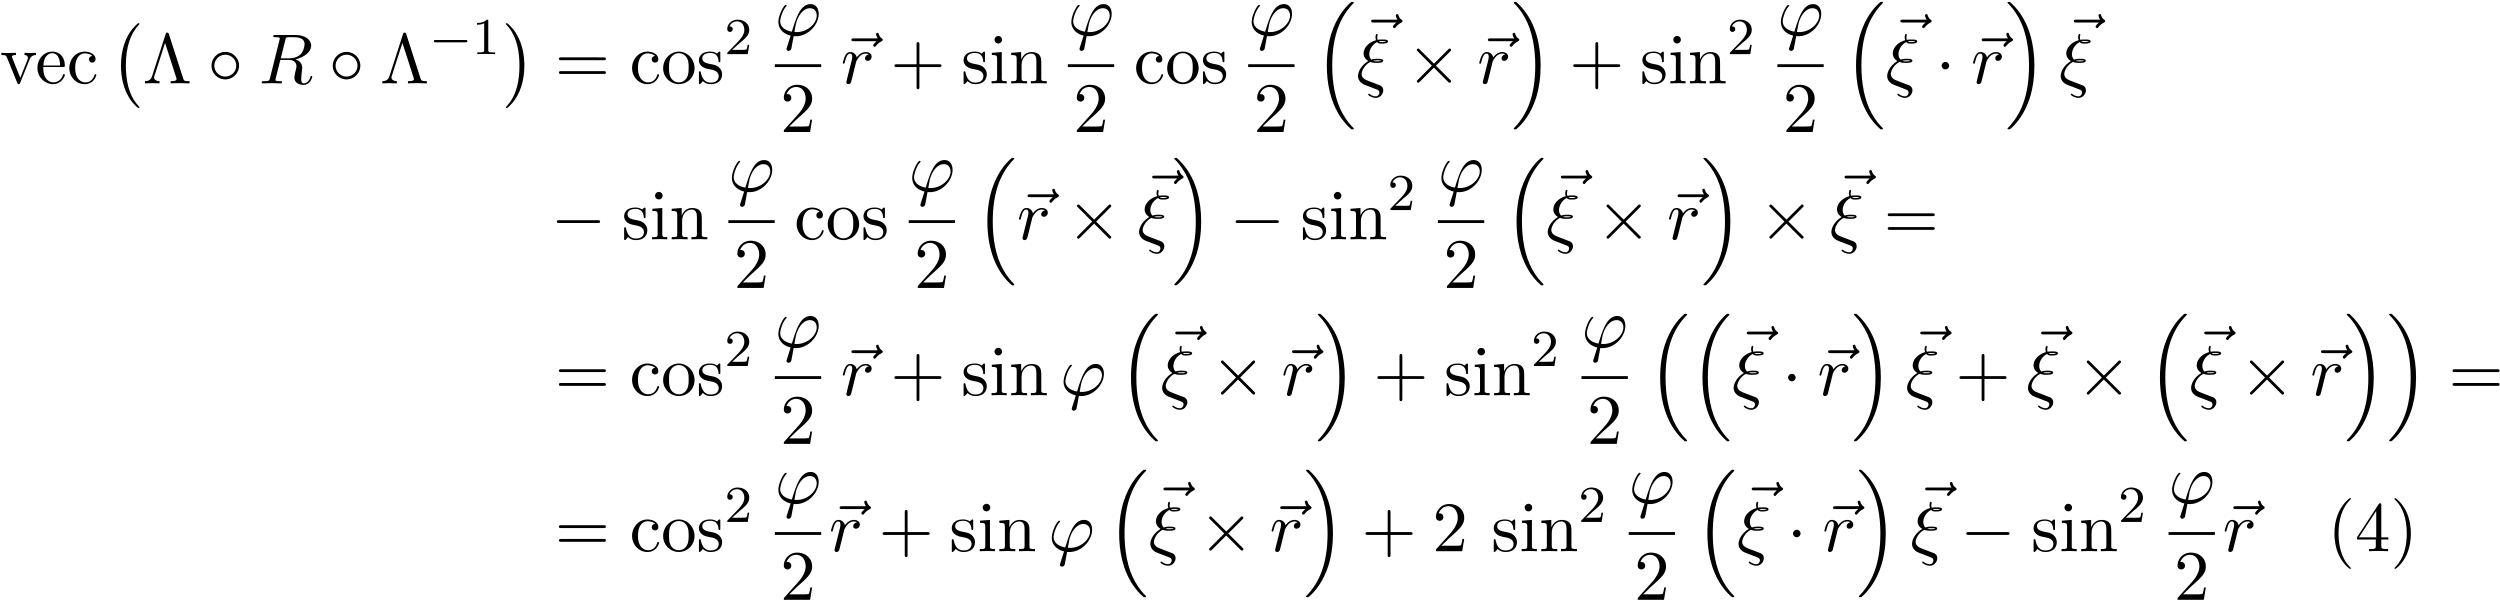 <svg xmlns="http://www.w3.org/2000/svg" xmlns:xlink="http://www.w3.org/1999/xlink" width="644" height="155" viewBox="1872.02 1508.429 384.956 92.653"><defs><path id="g4-49" d="M2.503-5.077c0-.215-.016-.223-.232-.223-.326.319-.749.51-1.506.51v.263c.215 0 .646 0 1.108-.215v4.088c0 .295-.024.391-.781.391H.813V0c.327-.024 1.012-.024 1.37-.024s1.053 0 1.38.024v-.263h-.28c-.756 0-.78-.096-.78-.39z"/><path id="g4-50" d="M2.248-1.626c.127-.12.462-.382.59-.494.494-.454.964-.893.964-1.618 0-.948-.797-1.562-1.794-1.562-.956 0-1.586.725-1.586 1.434 0 .391.311.447.423.447a.41.41 0 0 0 .414-.423c0-.414-.398-.414-.494-.414a1.23 1.23 0 0 1 1.156-.781c.741 0 1.124.63 1.124 1.299 0 .829-.582 1.435-1.523 2.399L.518-.303C.422-.215.422-.199.422 0h3.149l.23-1.427h-.246c-.024.16-.088.558-.184.71-.047.063-.653.063-.78.063H1.17z"/><path id="g0-0" d="M4.505 12.535c0-.044-.021-.066-.043-.099-.502-.534-1.244-1.418-1.702-3.196-.25-.993-.35-2.116-.35-3.13 0-2.87.688-4.877 1.997-6.295.098-.099.098-.12.098-.142 0-.11-.087-.11-.13-.11-.164 0-.753.655-.895.819-1.113 1.32-1.822 3.283-1.822 5.716 0 1.55.273 3.742 1.702 5.586.11.13.818.96 1.015.96.043 0 .13 0 .13-.11"/><path id="g0-1" d="M3.327 6.11c0-1.55-.272-3.743-1.702-5.586C1.516.393.807-.436.611-.436c-.055 0-.131.021-.131.109 0 .043.022.076.065.109.524.567 1.233 1.45 1.68 3.185.251.993.35 2.117.35 3.131 0 1.102-.099 2.215-.382 3.284-.415 1.527-1.058 2.4-1.615 3.01-.098.099-.098.12-.098.143 0 .087.076.109.13.109.165 0 .765-.666.895-.819 1.113-1.32 1.822-3.283 1.822-5.716"/><path id="g0-16" d="M5.618 19.07c.022.01.12.12.131.12h.24c.033 0 .12-.012.12-.11 0-.044-.022-.065-.044-.098-.392-.393-.981-.993-1.658-2.193C3.23 14.695 2.793 12 2.793 9.382c0-4.844 1.374-7.691 3.283-9.622.033-.033.033-.065.033-.087 0-.11-.076-.11-.207-.11-.142 0-.164 0-.262.088-1.036.894-2.204 2.41-2.956 4.713-.47 1.44-.72 3.196-.72 5.007 0 2.585.469 5.509 2.181 8.04.295.425.699.873.699.884.109.13.261.305.349.381z"/><path id="g0-17" d="M4.538 9.37c0-3.13-.73-6.457-2.88-8.912-.153-.174-.556-.6-.818-.829C.764-.436.742-.436.6-.436c-.11 0-.207 0-.207.109 0 .043.043.087.065.109.371.382.96.982 1.637 2.182C3.273 4.058 3.709 6.753 3.709 9.37c0 4.734-1.309 7.625-3.273 9.622-.021.022-.043.054-.043.087 0 .11.098.11.207.11.142 0 .164 0 .262-.088 1.036-.895 2.203-2.411 2.956-4.713.48-1.494.72-3.262.72-5.018"/><path id="g2-0" d="M7.19-2.51c.185 0 .38 0 .38-.217s-.195-.218-.38-.218H1.286c-.185 0-.382 0-.382.218s.197.218.382.218z"/><path id="g2-1" d="M2.095-2.727c0-.317-.262-.578-.579-.578s-.578.261-.578.578.262.578.578.578.579-.262.579-.578"/><path id="g2-2" d="m4.244-3.033-2.182-2.17c-.131-.132-.153-.153-.24-.153a.226.226 0 0 0-.218.218c0 .076.021.098.141.218l2.182 2.193L1.745-.535c-.12.12-.141.142-.141.219 0 .12.109.218.218.218.087 0 .109-.022.24-.153l2.17-2.17 2.26 2.256c.022.011.098.066.164.066.13 0 .218-.098.218-.218 0-.022 0-.066-.033-.12-.01-.022-1.745-1.735-2.29-2.291l1.995-1.997c.055-.065.219-.207.273-.272.011-.022.055-.066.055-.142a.21.21 0 0 0-.218-.218c-.088 0-.131.043-.251.163z"/><path id="g2-14" d="M4.844-2.727a2.133 2.133 0 0 0-2.117-2.117A2.136 2.136 0 0 0 .6-2.727c0 1.156.95 2.116 2.127 2.116a2.133 2.133 0 0 0 2.117-2.116m-2.117 1.68c-.949 0-1.69-.764-1.69-1.68s.752-1.68 1.69-1.68c.906 0 1.68.742 1.68 1.68s-.774 1.68-1.68 1.68"/><path id="g3-24" d="M1.68-3.338C.49-2.553.25-1.528.25-1.135c0 .524.295.83.317.862.35.36.448.404 1.266.71l1.32.512c.163.076.382.153.382.47 0 .25-.197.577-.535.577-.48 0-.84-.261-.96-.349-.065-.043-.076-.054-.12-.054-.087 0-.11.076-.11.12 0 .13.58.523 1.19.523.676 0 1.135-.632 1.135-1.167 0-.524-.404-.72-.524-.774a44 44 0 0 1-.666-.251 12 12 0 0 0-.665-.251L1.625-.47c-.49-.195-.818-.512-.818-.97 0-.447.426-1.396 1.342-1.855.404.142.731.142.96.142.327 0 1.015 0 1.015-.338 0-.273-.47-.294-.895-.294-.196 0-.513 0-.916.13-.284-.283-.328-.643-.328-.85 0-.611.393-1.451 1.211-1.855.197.24.448.24.699.24.272 0 .97 0 .97-.338 0-.284-.48-.295-.905-.295-.142 0-.404 0-.687.055a1 1 0 0 1-.055-.36c0-.153.055-.382.055-.404 0-.087-.055-.142-.131-.142-.197 0-.197.502-.197.535 0 .218.066.382.077.425-1.167.328-1.91 1.2-1.91 2.04 0 .404.197.862.71 1.157zm1.767-3.12c.175-.055.404-.055.524-.055.37 0 .414.011.61.066-.086.032-.196.087-.676.087-.207 0-.338 0-.458-.098m-.85 2.978c.25-.065.49-.065.621-.065.382 0 .426.01.622.065-.087.044-.196.087-.698.087-.251 0-.35 0-.546-.087"/><path id="g3-39" d="M1.855 1.855c-.044.141-.055.163-.055.218 0 .24.207.305.316.305a.47.47 0 0 0 .404-.283c.033-.088.087-.448.382-1.997.098.011.174.022.36.022 1.81 0 3.49-1.713 3.49-3.436 0-.851-.425-1.506-1.243-1.506-1.582 0-2.236 2.117-2.89 4.244C1.44-.796.828-1.408.828-2.193c0-.305.251-1.505.906-2.258.087-.098.087-.12.087-.142 0-.043-.022-.109-.131-.109-.306 0-1.146 1.582-1.146 2.63 0 1.025.72 1.821 1.888 2.094zM3.36-.513c-.087 0-.11 0-.196-.01-.131 0-.142-.012-.142-.044 0-.022.185-1.015.218-1.178C3.578-3.142 4.43-4.19 5.4-4.19c.753 0 1.047.589 1.047 1.113 0 1.232-1.407 2.563-3.087 2.563"/><path id="g3-82" d="M4.09-6.698c.066-.262.1-.371.306-.404.099-.01.448-.01.666-.01.774 0 1.985 0 1.985 1.08 0 .37-.174 1.123-.6 1.548-.283.284-.862.633-1.843.633H3.382zM5.663-3.71c1.102-.24 2.4-1.004 2.4-2.106 0-.938-.982-1.636-2.411-1.636H2.54c-.217 0-.316 0-.316.218 0 .12.099.12.306.12.022 0 .229 0 .414.022.197.022.295.033.295.175 0 .043-.01.076-.044.207L1.735-.851c-.11.426-.131.513-.993.513-.197 0-.295 0-.295.218C.447 0 .578 0 .6 0c.305 0 1.07-.033 1.375-.033S3.055 0 3.36 0c.087 0 .218 0 .218-.218 0-.12-.098-.12-.305-.12-.404 0-.71 0-.71-.197 0-.065.022-.12.033-.185l.72-2.89h1.299c.992 0 1.189.61 1.189.992 0 .163-.088.502-.153.753-.076.305-.175.709-.175.927C5.476.24 6.786.24 6.927.24c.928 0 1.31-1.102 1.31-1.255 0-.13-.12-.13-.132-.13-.098 0-.12.076-.141.152C7.69-.185 7.222 0 6.97 0c-.36 0-.436-.24-.436-.665 0-.339.065-.895.109-1.244.021-.153.043-.36.043-.513 0-.84-.73-1.178-1.025-1.287"/><path id="g3-114" d="M.96-.644c-.033.164-.098.415-.098.47 0 .196.153.294.316.294a.45.45 0 0 0 .404-.305c.022-.044.393-1.528.436-1.724.087-.36.284-1.124.35-1.418.043-.142.348-.655.61-.895.087-.076.404-.36.873-.36.284 0 .447.131.458.131-.327.055-.567.316-.567.6 0 .175.12.382.414.382s.6-.251.6-.644c0-.382-.349-.709-.905-.709-.71 0-1.19.535-1.396.84a.99.99 0 0 0-.993-.84c-.502 0-.71.426-.807.622-.197.37-.339 1.025-.339 1.058 0 .11.11.11.131.11.11 0 .12-.012.186-.252.185-.774.403-1.298.796-1.298.186 0 .338.087.338.502 0 .23-.032.35-.174.916z"/><path id="g3-126" d="M5.858-6.49c-.153.14-.513.446-.513.643 0 .109.11.218.219.218.098 0 .152-.076.207-.142.13-.164.382-.469.862-.709.076-.044.185-.098.185-.23 0-.108-.076-.163-.153-.217-.24-.164-.36-.36-.447-.622-.022-.098-.065-.24-.218-.24s-.218.142-.218.229c0 .055.087.404.262.633H2.367c-.185 0-.382 0-.382.218s.197.218.382.218z"/><path id="g5-3" d="M4.036-7.582c-.065-.207-.13-.229-.25-.229-.175 0-.197.044-.251.23L1.44-1.092c-.11.327-.327.753-1.09.753V0c.36-.022.915-.033 1.014-.033.316 0 .894.022 1.232.033v-.338c-.589-.011-.84-.306-.84-.567 0-.055 0-.088.055-.24L3.447-6.23 5.171-.862c.054.153.054.175.054.197 0 .327-.643.327-.927.327V0C4.68-.033 5.455-.033 5.87-.033c.426 0 .916.022 1.342.033v-.338c-.83 0-.862-.066-.993-.47z"/><path id="g5-40" d="M3.61 2.618c0-.033 0-.054-.185-.24-1.363-1.374-1.712-3.436-1.712-5.105 0-1.898.414-3.797 1.756-5.16.142-.131.142-.153.142-.186 0-.076-.044-.109-.11-.109-.108 0-1.09.742-1.734 2.127-.556 1.2-.687 2.411-.687 3.328 0 .85.12 2.17.72 3.403.655 1.342 1.593 2.051 1.702 2.051.065 0 .109-.032.109-.109"/><path id="g5-41" d="M3.153-2.727c0-.851-.12-2.171-.72-3.404C1.778-7.473.84-8.18.73-8.18c-.066 0-.11.043-.11.108 0 .033 0 .055.208.251C1.9-6.742 2.52-5.007 2.52-2.727c0 1.865-.404 3.785-1.756 5.16-.142.13-.142.152-.142.185 0 .066.043.11.109.11.109 0 1.09-.743 1.734-2.128.557-1.2.688-2.41.688-3.327"/><path id="g5-43" d="M4.462-2.51h3.043c.153 0 .36 0 .36-.217s-.207-.218-.36-.218H4.462V-6c0-.153 0-.36-.218-.36s-.219.207-.219.36v3.055H.971c-.153 0-.36 0-.36.218s.207.218.36.218h3.054V.545c0 .153 0 .36.219.36s.218-.207.218-.36z"/><path id="g5-50" d="m1.385-.84 1.157-1.124c1.702-1.505 2.356-2.094 2.356-3.185 0-1.244-.982-2.116-2.313-2.116a2.016 2.016 0 0 0-2.04 1.974c0 .611.546.611.579.611.185 0 .567-.13.567-.578a.55.55 0 0 0-.578-.567c-.088 0-.11 0-.142.01.25-.709.84-1.112 1.473-1.112.992 0 1.461.883 1.461 1.778 0 .873-.545 1.734-1.145 2.41L.665-.403c-.12.12-.12.142-.12.404h4.048l.305-1.898h-.273c-.054.327-.13.807-.24.97C4.31-.84 3.59-.84 3.35-.84z"/><path id="g5-52" d="M3.207-1.8v.95c0 .392-.022.512-.829.512H2.15V0c.447-.033 1.015-.033 1.473-.033s1.036 0 1.483.033v-.338h-.229c-.807 0-.829-.12-.829-.513V-1.8h1.091v-.338h-1.09v-4.964c0-.218 0-.283-.175-.283-.098 0-.131 0-.218.13L.305-2.138v.338zm.066-.338H.61l2.662-4.07z"/><path id="g5-61" d="M7.495-3.567c.163 0 .37 0 .37-.218s-.207-.219-.36-.219H.971c-.153 0-.36 0-.36.219s.207.218.37.218zm.01 2.116c.153 0 .36 0 .36-.218s-.207-.218-.37-.218H.982c-.164 0-.371 0-.371.218s.207.218.36.218z"/><path id="g5-99" d="M1.276-2.378c0-1.778.895-2.237 1.473-2.237.098 0 .786.011 1.167.404-.447.033-.512.36-.512.502a.48.48 0 0 0 .501.502c.284 0 .502-.186.502-.513 0-.742-.829-1.167-1.669-1.167-1.363 0-2.367 1.178-2.367 2.53C.37-.96 1.45.12 2.716.12c1.462 0 1.811-1.31 1.811-1.418s-.109-.11-.142-.11c-.098 0-.12.044-.141.11C3.927-.284 3.218-.153 2.814-.153c-.578 0-1.538-.469-1.538-2.225"/><path id="g5-101" d="M1.222-2.75c.065-1.625.982-1.897 1.353-1.897 1.123 0 1.232 1.472 1.232 1.898zm-.011.23h3.044c.24 0 .272 0 .272-.23 0-1.08-.589-2.137-1.952-2.137-1.266 0-2.27 1.123-2.27 2.487 0 1.462 1.146 2.52 2.4 2.52 1.331 0 1.822-1.21 1.822-1.418 0-.11-.087-.131-.142-.131-.098 0-.12.065-.141.153C3.862-.153 2.88-.153 2.77-.153c-.546 0-.982-.327-1.233-.73-.327-.524-.327-1.244-.327-1.637"/><path id="g5-105" d="m1.93-4.822-1.526.12v.338c.709 0 .807.066.807.6v2.935c0 .49-.12.49-.851.49V0c.35-.01.938-.033 1.2-.033.382 0 .764.022 1.135.033v-.338c-.72 0-.764-.055-.764-.48zm.045-1.898a.57.57 0 0 0-.579-.578.59.59 0 0 0-.578.578c0 .295.24.578.578.578a.57.57 0 0 0 .579-.578"/><path id="g5-110" d="M1.2-3.753v2.924c0 .49-.12.49-.85.49V0c.38-.01.937-.033 1.232-.033.283 0 .85.022 1.222.033v-.338c-.731 0-.851 0-.851-.491v-2.007c0-1.135.774-1.746 1.472-1.746.688 0 .808.59.808 1.211v2.542c0 .49-.12.49-.851.49V0c.382-.01.938-.033 1.233-.033.283 0 .85.022 1.221.033v-.338c-.567 0-.84 0-.85-.327V-2.75c0-.938 0-1.276-.339-1.67-.152-.185-.512-.403-1.145-.403-.797 0-1.31.47-1.615 1.146v-1.146l-1.538.12v.338c.764 0 .851.077.851.611"/><path id="g5-111" d="M5.138-2.335c0-1.396-1.09-2.552-2.41-2.552-1.364 0-2.423 1.189-2.423 2.552A2.435 2.435 0 0 0 2.716.12a2.43 2.43 0 0 0 2.422-2.455M2.728-.153c-.47 0-.95-.229-1.244-.73-.273-.48-.273-1.146-.273-1.539 0-.425 0-1.014.262-1.494a1.46 1.46 0 0 1 1.243-.731c.48 0 .95.24 1.233.709s.284 1.102.284 1.516c0 .393 0 .982-.24 1.462-.24.49-.72.807-1.266.807"/><path id="g5-115" d="M2.27-2.116c.24.043 1.134.218 1.134 1.003 0 .557-.382.993-1.233.993C1.255-.12.86-.742.655-1.67.622-1.81.61-1.854.502-1.854c-.142 0-.142.077-.142.273v1.44C.36.044.36.12.48.12.535.12.545.11.753-.098.775-.12.775-.142.97-.35c.48.458.97.469 1.2.469 1.254 0 1.756-.73 1.756-1.516 0-.579-.327-.906-.458-1.037-.36-.349-.785-.436-1.244-.523-.61-.12-1.341-.262-1.341-.895 0-.382.283-.829 1.221-.829 1.2 0 1.255.982 1.277 1.32.01.098.109.098.13.098.143 0 .143-.054.143-.262v-1.101c0-.186 0-.262-.12-.262-.055 0-.077 0-.219.13a1.4 1.4 0 0 1-.185.175c-.415-.305-.862-.305-1.026-.305-1.33 0-1.745.73-1.745 1.342 0 .381.175.687.47.927.348.283.654.349 1.44.502"/><path id="g5-118" d="M4.538-3.633c.098-.25.284-.72 1.004-.73v-.339c-.251.022-.567.033-.818.033-.262 0-.764-.022-.95-.033v.338c.404.011.524.262.524.47 0 .098-.022.141-.065.261L3.12-.85 1.898-3.895c-.065-.141-.065-.163-.065-.185 0-.284.425-.284.622-.284v-.338c-.328.011-.939.033-1.19.033-.294 0-.73-.011-1.058-.033v.338c.688 0 .731.066.873.404L2.65-.087c.066.152.088.207.23.207s.185-.098.23-.207z"/><path id="g1-0" d="M5.571-1.81c.128 0 .303 0 .303-.183s-.175-.183-.303-.183H1.004c-.127 0-.303 0-.303.183s.176.184.303.184z"/></defs><g id="page1"><use xlink:href="#g5-118" x="1872.02" y="1521.266"/><use xlink:href="#g5-101" x="1877.474" y="1521.266"/><use xlink:href="#g5-99" x="1882.323" y="1521.266"/><use xlink:href="#g0-0" x="1888.989" y="1512.429"/><use xlink:href="#g5-3" x="1893.989" y="1521.266"/><use xlink:href="#g2-14" x="1903.989" y="1521.266"/><use xlink:href="#g3-82" x="1911.868" y="1521.266"/><use xlink:href="#g2-14" x="1922.66" y="1521.266"/><use xlink:href="#g5-3" x="1930.539" y="1521.266"/><use xlink:href="#g1-0" x="1938.114" y="1516.761"/><use xlink:href="#g4-49" x="1944.701" y="1516.761"/><use xlink:href="#g0-1" x="1949.433" y="1512.429"/><use xlink:href="#g5-61" x="1957.463" y="1521.266"/><use xlink:href="#g5-99" x="1968.979" y="1521.266"/><use xlink:href="#g5-111" x="1973.827" y="1521.266"/><use xlink:href="#g5-115" x="1979.282" y="1521.266"/><use xlink:href="#g4-50" x="1983.585" y="1516.761"/><use xlink:href="#g3-39" x="1991.331" y="1513.886"/><path d="M1991.331 1518.32h7.136v.436h-7.136z"/><use xlink:href="#g5-50" x="1992.171" y="1528.749"/><use xlink:href="#g3-126" x="2001.133" y="1521.266"/><use xlink:href="#g3-114" x="2001.481" y="1521.266"/><use xlink:href="#g5-43" x="2009.13" y="1521.266"/><use xlink:href="#g5-115" x="2020.039" y="1521.266"/><use xlink:href="#g5-105" x="2024.342" y="1521.266"/><use xlink:href="#g5-110" x="2027.372" y="1521.266"/><use xlink:href="#g3-39" x="2036.446" y="1513.886"/><path d="M2036.446 1518.32h7.136v.436h-7.136z"/><use xlink:href="#g5-50" x="2037.287" y="1528.749"/><use xlink:href="#g5-99" x="2046.596" y="1521.266"/><use xlink:href="#g5-111" x="2051.445" y="1521.266"/><use xlink:href="#g5-115" x="2056.899" y="1521.266"/><use xlink:href="#g3-39" x="2064.216" y="1513.886"/><path d="M2064.216 1518.32h7.136v.436h-7.136z"/><use xlink:href="#g5-50" x="2065.057" y="1528.749"/><use xlink:href="#g0-16" x="2074.366" y="1509.157"/><use xlink:href="#g3-126" x="2081.164" y="1518.387"/><use xlink:href="#g3-24" x="2080.881" y="1521.266"/><use xlink:href="#g2-2" x="2088.58" y="1521.266"/><use xlink:href="#g3-126" x="2099.141" y="1521.266"/><use xlink:href="#g3-114" x="2099.489" y="1521.266"/><use xlink:href="#g0-17" x="2104.714" y="1509.157"/><use xlink:href="#g5-43" x="2113.653" y="1521.266"/><use xlink:href="#g5-115" x="2124.562" y="1521.266"/><use xlink:href="#g5-105" x="2128.865" y="1521.266"/><use xlink:href="#g5-110" x="2131.896" y="1521.266"/><use xlink:href="#g4-50" x="2137.956" y="1516.761"/><use xlink:href="#g3-39" x="2145.702" y="1513.886"/><path d="M2145.702 1518.32h7.136v.436h-7.136z"/><use xlink:href="#g5-50" x="2146.543" y="1528.749"/><use xlink:href="#g0-16" x="2155.852" y="1509.157"/><use xlink:href="#g3-126" x="2162.651" y="1518.387"/><use xlink:href="#g3-24" x="2162.367" y="1521.266"/><use xlink:href="#g2-1" x="2170.066" y="1521.266"/><use xlink:href="#g3-126" x="2175.173" y="1521.266"/><use xlink:href="#g3-114" x="2175.521" y="1521.266"/><use xlink:href="#g0-17" x="2180.745" y="1509.157"/><use xlink:href="#g3-126" x="2189.362" y="1518.387"/><use xlink:href="#g3-24" x="2189.079" y="1521.266"/><use xlink:href="#g2-0" x="1956.857" y="1545.279"/><use xlink:href="#g5-115" x="1967.766" y="1545.279"/><use xlink:href="#g5-105" x="1972.069" y="1545.279"/><use xlink:href="#g5-110" x="1975.1" y="1545.279"/><use xlink:href="#g3-39" x="1984.174" y="1537.899"/><path d="M1984.174 1542.334h7.136v.436h-7.136z"/><use xlink:href="#g5-50" x="1985.015" y="1552.762"/><use xlink:href="#g5-99" x="1994.324" y="1545.279"/><use xlink:href="#g5-111" x="1999.173" y="1545.279"/><use xlink:href="#g5-115" x="2004.627" y="1545.279"/><use xlink:href="#g3-39" x="2011.944" y="1537.899"/><path d="M2011.944 1542.334h7.136v.436h-7.136z"/><use xlink:href="#g5-50" x="2012.785" y="1552.762"/><use xlink:href="#g0-16" x="2022.094" y="1533.17"/><use xlink:href="#g3-126" x="2028.261" y="1545.279"/><use xlink:href="#g3-114" x="2028.609" y="1545.279"/><use xlink:href="#g2-2" x="2036.258" y="1545.279"/><use xlink:href="#g3-126" x="2047.45" y="1542.401"/><use xlink:href="#g3-24" x="2047.167" y="1545.279"/><use xlink:href="#g0-17" x="2052.442" y="1533.17"/><use xlink:href="#g2-0" x="2061.381" y="1545.279"/><use xlink:href="#g5-115" x="2072.29" y="1545.279"/><use xlink:href="#g5-105" x="2076.593" y="1545.279"/><use xlink:href="#g5-110" x="2079.623" y="1545.279"/><use xlink:href="#g4-50" x="2085.684" y="1540.775"/><use xlink:href="#g3-39" x="2093.43" y="1537.899"/><path d="M2093.43 1542.334h7.136v.436h-7.136z"/><use xlink:href="#g5-50" x="2094.271" y="1552.762"/><use xlink:href="#g0-16" x="2103.58" y="1533.17"/><use xlink:href="#g3-126" x="2110.378" y="1542.401"/><use xlink:href="#g3-24" x="2110.095" y="1545.279"/><use xlink:href="#g2-2" x="2117.794" y="1545.279"/><use xlink:href="#g3-126" x="2128.355" y="1545.279"/><use xlink:href="#g3-114" x="2128.703" y="1545.279"/><use xlink:href="#g0-17" x="2133.928" y="1533.17"/><use xlink:href="#g2-2" x="2142.867" y="1545.279"/><use xlink:href="#g3-126" x="2154.059" y="1542.401"/><use xlink:href="#g3-24" x="2153.776" y="1545.279"/><use xlink:href="#g5-61" x="2162.081" y="1545.279"/><use xlink:href="#g5-61" x="1957.463" y="1569.293"/><use xlink:href="#g5-99" x="1968.979" y="1569.293"/><use xlink:href="#g5-111" x="1973.827" y="1569.293"/><use xlink:href="#g5-115" x="1979.282" y="1569.293"/><use xlink:href="#g4-50" x="1983.585" y="1564.789"/><use xlink:href="#g3-39" x="1991.331" y="1561.913"/><path d="M1991.331 1566.348h7.136v.436h-7.136z"/><use xlink:href="#g5-50" x="1992.171" y="1576.776"/><use xlink:href="#g3-126" x="2001.133" y="1569.293"/><use xlink:href="#g3-114" x="2001.481" y="1569.293"/><use xlink:href="#g5-43" x="2009.13" y="1569.293"/><use xlink:href="#g5-115" x="2020.039" y="1569.293"/><use xlink:href="#g5-105" x="2024.342" y="1569.293"/><use xlink:href="#g5-110" x="2027.372" y="1569.293"/><use xlink:href="#g3-39" x="2035.251" y="1569.293"/><use xlink:href="#g0-16" x="2044.205" y="1557.184"/><use xlink:href="#g3-126" x="2051.004" y="1566.414"/><use xlink:href="#g3-24" x="2050.72" y="1569.293"/><use xlink:href="#g2-2" x="2058.419" y="1569.293"/><use xlink:href="#g3-126" x="2068.98" y="1569.293"/><use xlink:href="#g3-114" x="2069.328" y="1569.293"/><use xlink:href="#g0-17" x="2074.553" y="1557.184"/><use xlink:href="#g5-43" x="2083.492" y="1569.293"/><use xlink:href="#g5-115" x="2094.402" y="1569.293"/><use xlink:href="#g5-105" x="2098.705" y="1569.293"/><use xlink:href="#g5-110" x="2101.735" y="1569.293"/><use xlink:href="#g4-50" x="2107.795" y="1564.789"/><use xlink:href="#g3-39" x="2115.541" y="1561.913"/><path d="M2115.541 1566.348h7.136v.436h-7.136z"/><use xlink:href="#g5-50" x="2116.382" y="1576.776"/><use xlink:href="#g0-16" x="2125.691" y="1557.184"/><use xlink:href="#g0-16" x="2132.207" y="1557.184"/><use xlink:href="#g3-126" x="2139.005" y="1566.414"/><use xlink:href="#g3-24" x="2138.722" y="1569.293"/><use xlink:href="#g2-1" x="2146.421" y="1569.293"/><use xlink:href="#g3-126" x="2151.527" y="1569.293"/><use xlink:href="#g3-114" x="2151.875" y="1569.293"/><use xlink:href="#g0-17" x="2157.1" y="1557.184"/><use xlink:href="#g3-126" x="2165.716" y="1566.414"/><use xlink:href="#g3-24" x="2165.433" y="1569.293"/><use xlink:href="#g5-43" x="2173.132" y="1569.293"/><use xlink:href="#g3-126" x="2184.324" y="1566.414"/><use xlink:href="#g3-24" x="2184.041" y="1569.293"/><use xlink:href="#g2-2" x="2191.74" y="1569.293"/><use xlink:href="#g0-16" x="2202.649" y="1557.184"/><use xlink:href="#g3-126" x="2209.447" y="1566.414"/><use xlink:href="#g3-24" x="2209.164" y="1569.293"/><use xlink:href="#g2-2" x="2216.863" y="1569.293"/><use xlink:href="#g3-126" x="2227.424" y="1569.293"/><use xlink:href="#g3-114" x="2227.772" y="1569.293"/><use xlink:href="#g0-17" x="2232.997" y="1557.184"/><use xlink:href="#g0-17" x="2239.512" y="1557.184"/><use xlink:href="#g5-61" x="2249.057" y="1569.293"/><use xlink:href="#g5-61" x="1957.463" y="1593.307"/><use xlink:href="#g5-99" x="1968.979" y="1593.307"/><use xlink:href="#g5-111" x="1973.827" y="1593.307"/><use xlink:href="#g5-115" x="1979.282" y="1593.307"/><use xlink:href="#g4-50" x="1983.585" y="1588.802"/><use xlink:href="#g3-39" x="1991.331" y="1585.927"/><path d="M1991.331 1590.361h7.136v.436h-7.136z"/><use xlink:href="#g5-50" x="1992.171" y="1600.79"/><use xlink:href="#g3-126" x="1999.315" y="1593.307"/><use xlink:href="#g3-114" x="1999.662" y="1593.307"/><use xlink:href="#g5-43" x="2007.311" y="1593.307"/><use xlink:href="#g5-115" x="2018.22" y="1593.307"/><use xlink:href="#g5-105" x="2022.524" y="1593.307"/><use xlink:href="#g5-110" x="2025.554" y="1593.307"/><use xlink:href="#g3-39" x="2033.433" y="1593.307"/><use xlink:href="#g0-16" x="2042.387" y="1581.198"/><use xlink:href="#g3-126" x="2049.185" y="1590.428"/><use xlink:href="#g3-24" x="2048.902" y="1593.307"/><use xlink:href="#g2-2" x="2056.601" y="1593.307"/><use xlink:href="#g3-126" x="2067.162" y="1593.307"/><use xlink:href="#g3-114" x="2067.51" y="1593.307"/><use xlink:href="#g0-17" x="2072.735" y="1581.198"/><use xlink:href="#g5-43" x="2081.674" y="1593.307"/><use xlink:href="#g5-50" x="2092.583" y="1593.307"/><use xlink:href="#g5-115" x="2101.674" y="1593.307"/><use xlink:href="#g5-105" x="2105.977" y="1593.307"/><use xlink:href="#g5-110" x="2109.008" y="1593.307"/><use xlink:href="#g4-50" x="2115.068" y="1588.802"/><use xlink:href="#g3-39" x="2122.814" y="1585.927"/><path d="M2122.814 1590.361h7.136v.436h-7.136z"/><use xlink:href="#g5-50" x="2123.655" y="1600.79"/><use xlink:href="#g0-16" x="2132.964" y="1581.198"/><use xlink:href="#g3-126" x="2139.763" y="1590.428"/><use xlink:href="#g3-24" x="2139.479" y="1593.307"/><use xlink:href="#g2-1" x="2147.178" y="1593.307"/><use xlink:href="#g3-126" x="2152.285" y="1593.307"/><use xlink:href="#g3-114" x="2152.633" y="1593.307"/><use xlink:href="#g0-17" x="2157.857" y="1581.198"/><use xlink:href="#g3-126" x="2166.474" y="1590.428"/><use xlink:href="#g3-24" x="2166.191" y="1593.307"/><use xlink:href="#g2-0" x="2173.89" y="1593.307"/><use xlink:href="#g5-115" x="2184.799" y="1593.307"/><use xlink:href="#g5-105" x="2189.102" y="1593.307"/><use xlink:href="#g5-110" x="2192.132" y="1593.307"/><use xlink:href="#g4-50" x="2198.193" y="1588.802"/><use xlink:href="#g3-39" x="2205.939" y="1585.927"/><path d="M2205.939 1590.361h7.136v.436h-7.136z"/><use xlink:href="#g5-50" x="2206.779" y="1600.79"/><use xlink:href="#g3-126" x="2213.923" y="1593.307"/><use xlink:href="#g3-114" x="2214.27" y="1593.307"/><use xlink:href="#g5-40" x="2230.404" y="1593.307"/><use xlink:href="#g5-52" x="2234.647" y="1593.307"/><use xlink:href="#g5-41" x="2240.101" y="1593.307"/></g><script type="text/ecmascript">if(window.parent.postMessage)window.parent.postMessage(&quot;58.125|483|116.25|&quot;+window.location,&quot;*&quot;);</script></svg>